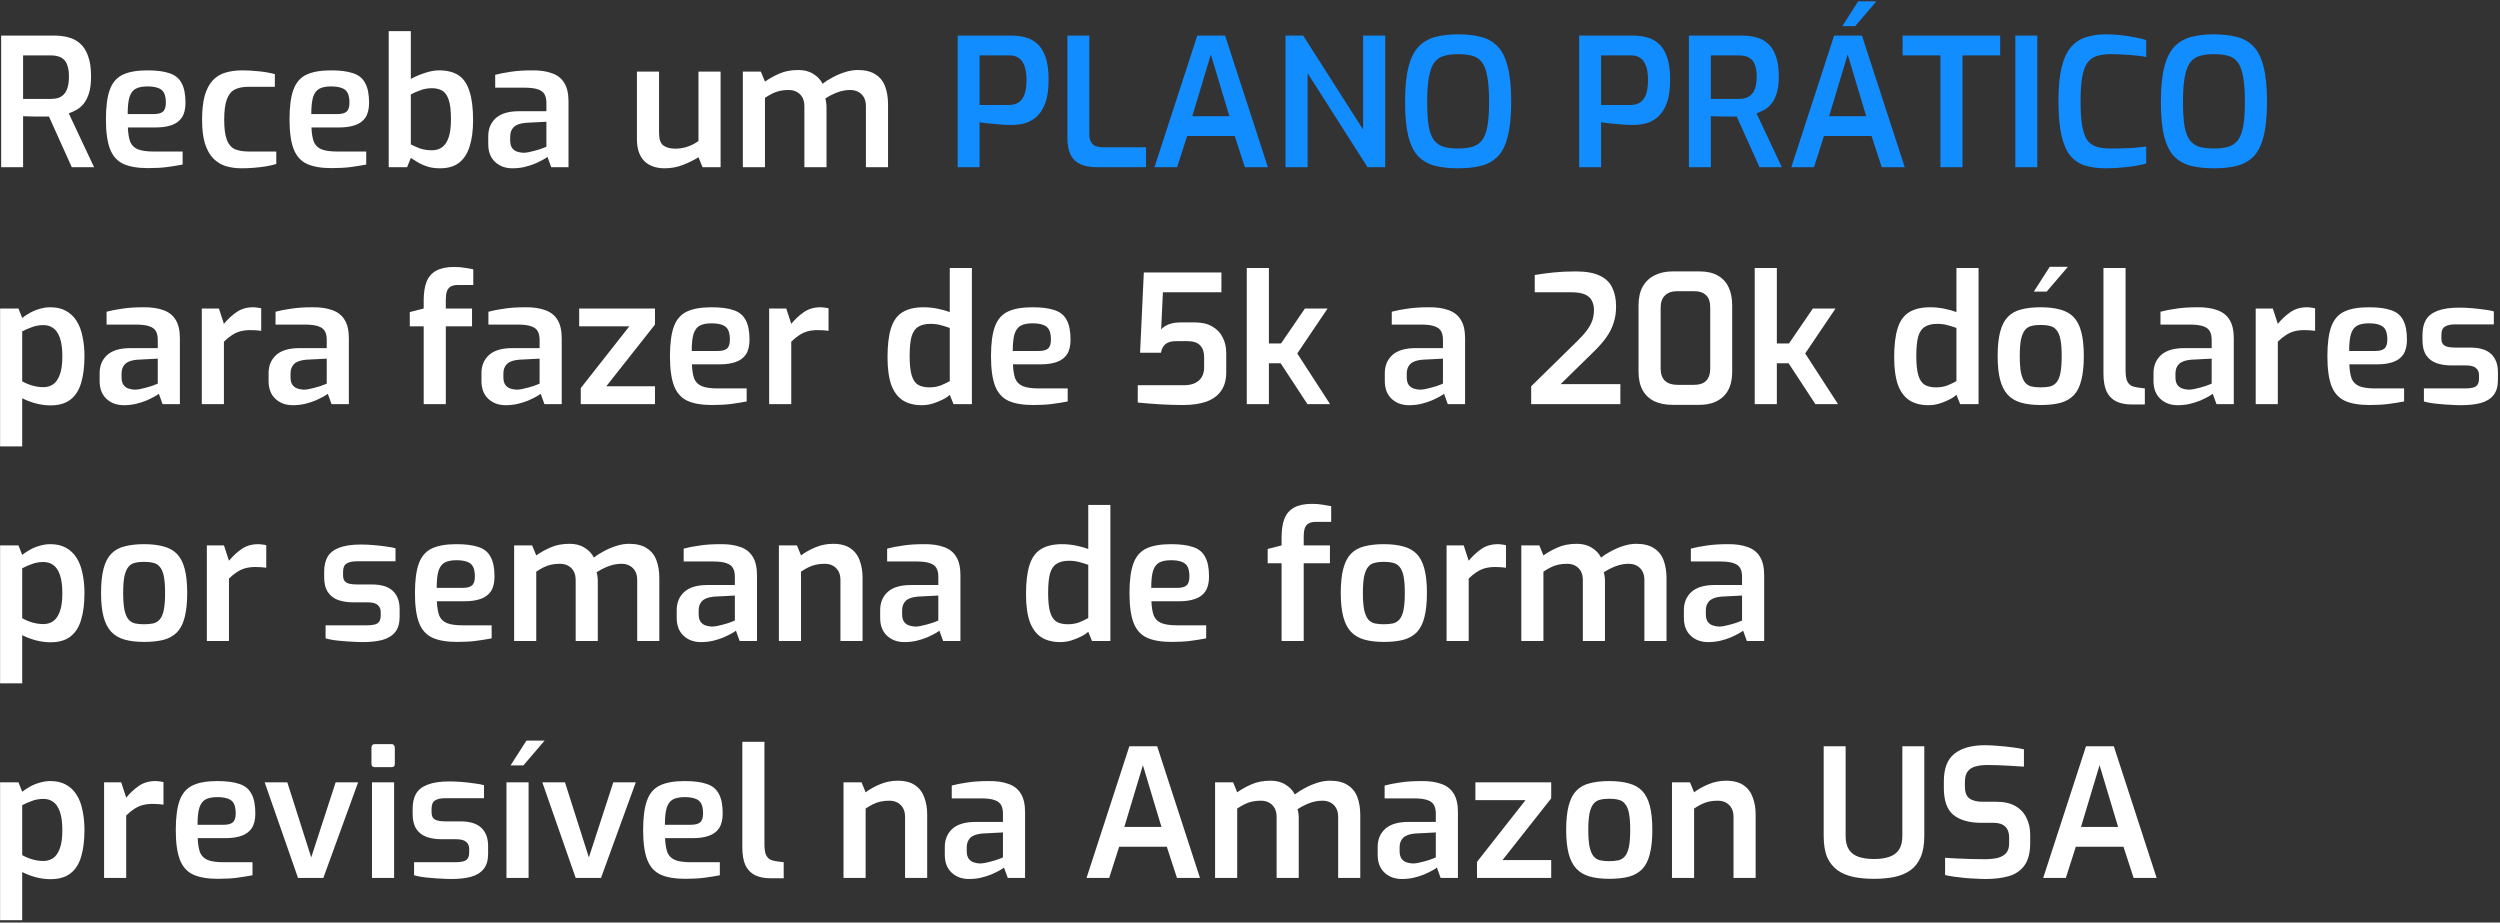 <svg xmlns="http://www.w3.org/2000/svg" width="897" height="331" viewBox="0 0 897 331" fill="none"><rect x="0" y="0" width="897" height="331" fill="#333333" stroke="none"/><path d="M0.416 60V12.768H19.616C21.365 12.768 23.008 12.981 24.544 13.408C26.123 13.792 27.509 14.517 28.704 15.584C29.941 16.651 30.901 18.144 31.584 20.064C32.309 21.941 32.672 24.395 32.672 27.424C32.672 29.771 32.437 31.733 31.968 33.312C31.499 34.848 30.88 36.107 30.112 37.088C29.344 38.069 28.469 38.837 27.488 39.392C26.549 39.904 25.611 40.331 24.672 40.672L33.76 60H25.76L17.568 41.824C16.971 41.824 16.267 41.824 15.456 41.824C14.688 41.824 13.877 41.824 13.024 41.824C12.171 41.781 11.339 41.76 10.528 41.76C9.717 41.717 8.971 41.696 8.288 41.696V60H0.416ZM8.288 35.488H18.272C19.211 35.488 20.064 35.381 20.832 35.168C21.6 34.912 22.283 34.485 22.88 33.888C23.477 33.291 23.925 32.48 24.224 31.456C24.565 30.432 24.736 29.109 24.736 27.488C24.736 25.909 24.565 24.629 24.224 23.648C23.925 22.624 23.477 21.856 22.88 21.344C22.283 20.789 21.579 20.405 20.768 20.192C20 19.979 19.168 19.872 18.272 19.872H8.288V35.488ZM53.111 60.32C49.398 60.32 46.433 59.808 44.215 58.784C42.038 57.76 40.46 55.989 39.478 53.472C38.497 50.912 38.007 47.371 38.007 42.848C38.007 38.24 38.476 34.677 39.414 32.16C40.353 29.6 41.91 27.808 44.087 26.784C46.263 25.76 49.206 25.248 52.919 25.248C56.204 25.248 58.828 25.589 60.791 26.272C62.796 26.912 64.246 28.085 65.142 29.792C66.081 31.456 66.55 33.824 66.55 36.896C66.55 39.072 66.124 40.821 65.27 42.144C64.417 43.424 63.18 44.341 61.559 44.896C59.98 45.451 58.102 45.728 55.926 45.728H45.879C45.964 47.861 46.241 49.568 46.711 50.848C47.222 52.085 48.118 52.981 49.398 53.536C50.721 54.091 52.641 54.368 55.158 54.368H65.526V59.04C63.777 59.381 61.921 59.68 59.959 59.936C58.038 60.192 55.756 60.32 53.111 60.32ZM45.815 40.928H55.158C56.652 40.928 57.74 40.651 58.422 40.096C59.148 39.499 59.511 38.432 59.511 36.896C59.511 35.403 59.297 34.229 58.87 33.376C58.444 32.523 57.74 31.925 56.758 31.584C55.777 31.2 54.497 31.008 52.919 31.008C51.127 31.008 49.718 31.285 48.694 31.84C47.67 32.395 46.924 33.397 46.455 34.848C46.028 36.256 45.815 38.283 45.815 40.928ZM86.715 60.384C84.666 60.384 82.768 60.128 81.019 59.616C79.312 59.061 77.819 58.144 76.538 56.864C75.258 55.541 74.256 53.749 73.531 51.488C72.848 49.227 72.507 46.389 72.507 42.976C72.507 39.477 72.826 36.576 73.466 34.272C74.149 31.968 75.109 30.155 76.347 28.832C77.584 27.509 79.077 26.592 80.826 26.08C82.618 25.525 84.645 25.248 86.906 25.248C88.826 25.248 90.768 25.355 92.731 25.568C94.693 25.739 96.656 26.08 98.618 26.592V31.136H89.275C87.227 31.136 85.562 31.456 84.282 32.096C83.002 32.736 82.043 33.909 81.403 35.616C80.763 37.323 80.442 39.776 80.442 42.976C80.442 46.133 80.763 48.544 81.403 50.208C82.043 51.829 83.002 52.939 84.282 53.536C85.605 54.091 87.29 54.368 89.338 54.368H99.13V58.848C98.106 59.147 96.912 59.424 95.546 59.68C94.181 59.893 92.731 60.064 91.195 60.192C89.701 60.32 88.208 60.384 86.715 60.384ZM118.986 60.32C115.274 60.32 112.308 59.808 110.09 58.784C107.914 57.76 106.335 55.989 105.354 53.472C104.372 50.912 103.882 47.371 103.882 42.848C103.882 38.24 104.351 34.677 105.29 32.16C106.228 29.6 107.786 27.808 109.962 26.784C112.138 25.76 115.082 25.248 118.794 25.248C122.079 25.248 124.703 25.589 126.666 26.272C128.671 26.912 130.122 28.085 131.018 29.792C131.956 31.456 132.426 33.824 132.426 36.896C132.426 39.072 131.999 40.821 131.146 42.144C130.292 43.424 129.055 44.341 127.434 44.896C125.855 45.451 123.978 45.728 121.802 45.728H111.754C111.839 47.861 112.116 49.568 112.586 50.848C113.098 52.085 113.994 52.981 115.274 53.536C116.596 54.091 118.516 54.368 121.034 54.368H131.402V59.04C129.652 59.381 127.796 59.68 125.834 59.936C123.914 60.192 121.631 60.32 118.986 60.32ZM111.69 40.928H121.034C122.527 40.928 123.615 40.651 124.298 40.096C125.023 39.499 125.386 38.432 125.386 36.896C125.386 35.403 125.172 34.229 124.746 33.376C124.319 32.523 123.615 31.925 122.634 31.584C121.652 31.2 120.372 31.008 118.794 31.008C117.002 31.008 115.594 31.285 114.57 31.84C113.546 32.395 112.799 33.397 112.33 34.848C111.903 36.256 111.69 38.283 111.69 40.928ZM157.902 60.384C156.366 60.384 154.958 60.213 153.678 59.872C152.44 59.488 151.31 59.019 150.286 58.464C149.262 57.867 148.302 57.269 147.406 56.672L146.062 60H139.47V11.168H147.406V28.32C148.856 27.509 150.499 26.805 152.333 26.208C154.211 25.568 155.939 25.248 157.518 25.248C160.419 25.248 162.766 25.845 164.558 27.04C166.35 28.235 167.651 30.155 168.462 32.8C169.315 35.403 169.742 38.859 169.742 43.168C169.742 46.923 169.315 50.08 168.462 52.64C167.651 55.2 166.371 57.141 164.622 58.464C162.915 59.744 160.675 60.384 157.902 60.384ZM155.022 53.92C156.43 53.92 157.624 53.557 158.606 52.832C159.63 52.107 160.419 50.933 160.974 49.312C161.528 47.691 161.806 45.515 161.806 42.784C161.806 39.541 161.507 37.131 160.91 35.552C160.312 33.973 159.502 32.928 158.478 32.416C157.454 31.904 156.302 31.648 155.022 31.648C153.528 31.648 152.163 31.883 150.926 32.352C149.688 32.779 148.515 33.291 147.406 33.888V51.808C148.387 52.32 149.496 52.811 150.734 53.28C152.014 53.707 153.443 53.92 155.022 53.92ZM183.886 60.384C181.326 60.384 179.235 59.616 177.614 58.08C175.993 56.544 175.182 54.432 175.182 51.744V48.864C175.182 46.219 176.078 44.064 177.87 42.4C179.705 40.736 182.499 39.904 186.254 39.904H196.046V36.896C196.046 35.701 195.833 34.699 195.406 33.888C194.979 33.077 194.211 32.48 193.102 32.096C191.993 31.669 190.307 31.456 188.046 31.456H177.678V26.848C179.257 26.421 181.113 26.059 183.246 25.76C185.379 25.419 187.918 25.248 190.862 25.248C193.678 25.205 196.067 25.547 198.03 26.272C199.993 26.955 201.465 28.107 202.446 29.728C203.47 31.349 203.982 33.568 203.982 36.384V60H197.774L196.43 56.288C196.131 56.544 195.598 56.885 194.83 57.312C194.062 57.739 193.102 58.208 191.95 58.72C190.798 59.189 189.518 59.595 188.11 59.936C186.745 60.235 185.337 60.384 183.886 60.384ZM187.726 54.816C188.281 54.816 188.899 54.752 189.582 54.624C190.307 54.453 191.033 54.283 191.758 54.112C192.483 53.899 193.145 53.707 193.742 53.536C194.382 53.323 194.894 53.131 195.278 52.96C195.705 52.789 195.961 52.683 196.046 52.64V43.68L188.622 44.064C186.659 44.235 185.23 44.747 184.334 45.6C183.481 46.453 183.054 47.584 183.054 48.992V50.4C183.054 51.467 183.267 52.341 183.694 53.024C184.163 53.664 184.739 54.112 185.422 54.368C186.147 54.624 186.915 54.773 187.726 54.816ZM238.515 60.384C235.357 60.384 232.904 59.509 231.155 57.76C229.405 55.968 228.531 53.365 228.531 49.952V25.696H236.467V47.648C236.467 49.909 236.979 51.424 238.003 52.192C239.069 52.96 240.499 53.344 242.291 53.344C243.784 53.344 245.235 53.109 246.643 52.64C248.051 52.171 249.373 51.488 250.611 50.592V25.696H258.547V60H252.083L250.611 56.416C248.989 57.44 247.133 58.357 245.043 59.168C242.995 59.979 240.819 60.384 238.515 60.384ZM266.532 60V25.696H272.996L274.468 29.28C276.047 28.171 277.775 27.211 279.652 26.4C281.572 25.547 283.833 25.12 286.436 25.12C288.569 25.12 290.361 25.589 291.812 26.528C293.305 27.424 294.415 28.597 295.14 30.048C296.121 29.28 297.295 28.533 298.66 27.808C300.068 27.04 301.561 26.4 303.14 25.888C304.719 25.376 306.276 25.12 307.812 25.12C310.457 25.12 312.569 25.653 314.148 26.72C315.769 27.744 316.921 29.195 317.604 31.072C318.287 32.907 318.628 35.04 318.628 37.472V60H310.692V38.112C310.692 36.875 310.457 35.829 309.988 34.976C309.519 34.123 308.857 33.461 308.004 32.992C307.193 32.523 306.191 32.288 304.996 32.288C303.46 32.288 301.903 32.587 300.324 33.184C298.788 33.781 297.38 34.507 296.1 35.36C296.271 35.787 296.377 36.256 296.42 36.768C296.505 37.28 296.548 37.792 296.548 38.304V60H288.612V38.112C288.612 36.875 288.377 35.829 287.908 34.976C287.439 34.123 286.777 33.461 285.924 32.992C285.113 32.523 284.111 32.288 282.916 32.288C281.807 32.288 280.761 32.395 279.78 32.608C278.841 32.821 277.945 33.141 277.092 33.568C276.239 33.995 275.364 34.507 274.468 35.104V60H266.532ZM0.032 160.168V110.696H6.624L7.968 114.088C8.779 113.448 9.717 112.829 10.784 112.232C11.851 111.635 13.003 111.165 14.24 110.824C15.477 110.44 16.757 110.248 18.08 110.248C20.256 110.248 22.112 110.675 23.648 111.528C25.227 112.381 26.507 113.597 27.488 115.176C28.469 116.712 29.173 118.568 29.6 120.744C30.069 122.877 30.304 125.245 30.304 127.848C30.304 131.603 29.899 134.803 29.088 137.448C28.32 140.051 27.04 142.035 25.248 143.4C23.499 144.765 21.109 145.448 18.08 145.448C16.373 145.448 14.624 145.213 12.832 144.744C11.083 144.275 9.461 143.656 7.968 142.888V160.168H0.032ZM15.584 138.92C16.821 138.92 17.952 138.6 18.976 137.96C20 137.277 20.811 136.147 21.408 134.568C22.048 132.989 22.368 130.749 22.368 127.848C22.368 125.075 22.069 122.856 21.472 121.192C20.875 119.528 20.064 118.355 19.04 117.672C18.059 116.989 16.928 116.648 15.648 116.648C14.069 116.648 12.64 116.904 11.36 117.416C10.08 117.885 8.949 118.376 7.968 118.888V136.808C9.077 137.448 10.293 137.96 11.616 138.344C12.939 138.728 14.261 138.92 15.584 138.92ZM44.449 145.384C41.889 145.384 39.798 144.616 38.176 143.08C36.555 141.544 35.745 139.432 35.745 136.744V133.864C35.745 131.219 36.641 129.064 38.432 127.4C40.267 125.736 43.062 124.904 46.816 124.904H56.608V121.896C56.608 120.701 56.395 119.699 55.968 118.888C55.542 118.077 54.774 117.48 53.664 117.096C52.555 116.669 50.87 116.456 48.608 116.456H38.24V111.848C39.819 111.421 41.675 111.059 43.809 110.76C45.942 110.419 48.48 110.248 51.425 110.248C54.24 110.205 56.63 110.547 58.593 111.272C60.555 111.955 62.027 113.107 63.008 114.728C64.032 116.349 64.544 118.568 64.544 121.384V145H58.337L56.992 141.288C56.694 141.544 56.16 141.885 55.392 142.312C54.624 142.739 53.664 143.208 52.513 143.72C51.361 144.189 50.081 144.595 48.672 144.936C47.307 145.235 45.899 145.384 44.449 145.384ZM48.288 139.816C48.843 139.816 49.462 139.752 50.145 139.624C50.87 139.453 51.595 139.283 52.321 139.112C53.046 138.899 53.707 138.707 54.304 138.536C54.944 138.323 55.456 138.131 55.84 137.96C56.267 137.789 56.523 137.683 56.608 137.64V128.68L49.184 129.064C47.222 129.235 45.792 129.747 44.897 130.6C44.043 131.453 43.617 132.584 43.617 133.992V135.4C43.617 136.467 43.83 137.341 44.257 138.024C44.726 138.664 45.302 139.112 45.984 139.368C46.71 139.624 47.478 139.773 48.288 139.816ZM72.407 145V110.696H78.551L80.343 116.2C81.708 114.536 83.223 113.128 84.887 111.976C86.551 110.824 88.535 110.248 90.839 110.248C91.308 110.248 91.799 110.291 92.311 110.376C92.823 110.419 93.292 110.504 93.719 110.632V118.696C93.122 118.611 92.482 118.547 91.799 118.504C91.116 118.461 90.455 118.44 89.815 118.44C88.492 118.44 87.276 118.589 86.167 118.888C85.1 119.187 84.098 119.656 83.159 120.296C82.22 120.893 81.282 121.661 80.343 122.6V145H72.407ZM105.074 145.384C102.514 145.384 100.423 144.616 98.802 143.08C97.18 141.544 96.37 139.432 96.37 136.744V133.864C96.37 131.219 97.266 129.064 99.058 127.4C100.892 125.736 103.687 124.904 107.442 124.904H117.234V121.896C117.234 120.701 117.02 119.699 116.594 118.888C116.167 118.077 115.399 117.48 114.29 117.096C113.18 116.669 111.495 116.456 109.234 116.456H98.865V111.848C100.444 111.421 102.3 111.059 104.434 110.76C106.567 110.419 109.106 110.248 112.05 110.248C114.866 110.205 117.255 110.547 119.218 111.272C121.18 111.955 122.652 113.107 123.634 114.728C124.658 116.349 125.17 118.568 125.17 121.384V145H118.962L117.618 141.288C117.319 141.544 116.786 141.885 116.018 142.312C115.25 142.739 114.29 143.208 113.138 143.72C111.986 144.189 110.706 144.595 109.298 144.936C107.932 145.235 106.524 145.384 105.074 145.384ZM108.914 139.816C109.468 139.816 110.087 139.752 110.77 139.624C111.495 139.453 112.22 139.283 112.946 139.112C113.671 138.899 114.332 138.707 114.93 138.536C115.57 138.323 116.082 138.131 116.466 137.96C116.892 137.789 117.148 137.683 117.234 137.64V128.68L109.81 129.064C107.847 129.235 106.418 129.747 105.522 130.6C104.668 131.453 104.242 132.584 104.242 133.992V135.4C104.242 136.467 104.455 137.341 104.882 138.024C105.351 138.664 105.927 139.112 106.61 139.368C107.335 139.624 108.103 139.773 108.914 139.816ZM152.022 145V117.096H147.03V111.976L152.022 110.696V107.816C152.022 105.085 152.363 102.845 153.046 101.096C153.771 99.304 154.923 97.981 156.502 97.128C158.123 96.232 160.257 95.784 162.902 95.784C164.395 95.784 165.718 95.891 166.87 96.104C168.022 96.275 169.003 96.445 169.814 96.616V102.248H164.374C163.222 102.248 162.326 102.44 161.686 102.824C161.046 103.208 160.598 103.784 160.342 104.552C160.086 105.277 159.958 106.237 159.958 107.432V110.696H169.366V117.096H159.958V145H152.022ZM181.449 145.384C178.889 145.384 176.798 144.616 175.177 143.08C173.555 141.544 172.745 139.432 172.745 136.744V133.864C172.745 131.219 173.641 129.064 175.433 127.4C177.267 125.736 180.062 124.904 183.817 124.904H193.609V121.896C193.609 120.701 193.395 119.699 192.969 118.888C192.542 118.077 191.774 117.48 190.665 117.096C189.555 116.669 187.87 116.456 185.609 116.456H175.241V111.848C176.819 111.421 178.675 111.059 180.809 110.76C182.942 110.419 185.481 110.248 188.425 110.248C191.241 110.205 193.63 110.547 195.593 111.272C197.555 111.955 199.027 113.107 200.009 114.728C201.033 116.349 201.545 118.568 201.545 121.384V145H195.337L193.993 141.288C193.694 141.544 193.161 141.885 192.393 142.312C191.625 142.739 190.665 143.208 189.513 143.72C188.361 144.189 187.081 144.595 185.673 144.936C184.307 145.235 182.899 145.384 181.449 145.384ZM185.289 139.816C185.843 139.816 186.462 139.752 187.145 139.624C187.87 139.453 188.595 139.283 189.321 139.112C190.046 138.899 190.707 138.707 191.305 138.536C191.945 138.323 192.457 138.131 192.841 137.96C193.267 137.789 193.523 137.683 193.609 137.64V128.68L186.185 129.064C184.222 129.235 182.793 129.747 181.897 130.6C181.043 131.453 180.617 132.584 180.617 133.992V135.4C180.617 136.467 180.83 137.341 181.257 138.024C181.726 138.664 182.302 139.112 182.985 139.368C183.71 139.624 184.478 139.773 185.289 139.816ZM208.383 145V139.24L225.791 117.096H207.807V110.696H235.007V116.456L217.535 138.6H235.007V145H208.383ZM255.486 145.32C251.774 145.32 248.808 144.808 246.59 143.784C244.414 142.76 242.835 140.989 241.854 138.472C240.872 135.912 240.382 132.371 240.382 127.848C240.382 123.24 240.851 119.677 241.79 117.16C242.728 114.6 244.286 112.808 246.462 111.784C248.638 110.76 251.582 110.248 255.294 110.248C258.579 110.248 261.203 110.589 263.166 111.272C265.171 111.912 266.622 113.085 267.518 114.792C268.456 116.456 268.926 118.824 268.926 121.896C268.926 124.072 268.499 125.821 267.646 127.144C266.792 128.424 265.555 129.341 263.934 129.896C262.355 130.451 260.478 130.728 258.302 130.728H248.254C248.339 132.861 248.616 134.568 249.086 135.848C249.598 137.085 250.494 137.981 251.774 138.536C253.096 139.091 255.016 139.368 257.534 139.368H267.902V144.04C266.152 144.381 264.296 144.68 262.334 144.936C260.414 145.192 258.131 145.32 255.486 145.32ZM248.19 125.928H257.534C259.027 125.928 260.115 125.651 260.798 125.096C261.523 124.499 261.886 123.432 261.886 121.896C261.886 120.403 261.672 119.229 261.246 118.376C260.819 117.523 260.115 116.925 259.134 116.584C258.152 116.2 256.872 116.008 255.294 116.008C253.502 116.008 252.094 116.285 251.07 116.84C250.046 117.395 249.299 118.397 248.83 119.848C248.403 121.256 248.19 123.283 248.19 125.928ZM275.97 145V110.696H282.114L283.906 116.2C285.271 114.536 286.786 113.128 288.45 111.976C290.114 110.824 292.098 110.248 294.402 110.248C294.871 110.248 295.362 110.291 295.874 110.376C296.386 110.419 296.855 110.504 297.282 110.632V118.696C296.684 118.611 296.044 118.547 295.362 118.504C294.679 118.461 294.018 118.44 293.378 118.44C292.055 118.44 290.839 118.589 289.73 118.888C288.663 119.187 287.66 119.656 286.722 120.296C285.783 120.893 284.844 121.661 283.906 122.6V145H275.97ZM330.732 145.384C328.044 145.384 325.783 144.808 323.948 143.656C322.113 142.461 320.727 140.605 319.788 138.088C318.892 135.528 318.444 132.221 318.444 128.168C318.444 123.901 318.849 120.467 319.66 117.864C320.471 115.219 321.815 113.299 323.692 112.104C325.612 110.867 328.172 110.248 331.372 110.248C333.079 110.248 334.764 110.419 336.428 110.76C338.092 111.101 339.543 111.507 340.78 111.976V96.168H348.716V145H342.124L340.78 141.672C340.097 142.312 339.18 142.909 338.028 143.464C336.919 144.019 335.724 144.488 334.444 144.872C333.207 145.213 331.969 145.384 330.732 145.384ZM333.42 138.984C334.956 138.984 336.343 138.749 337.58 138.28C338.817 137.768 339.884 137.256 340.78 136.744V117.672C339.713 117.288 338.625 116.947 337.516 116.648C336.407 116.349 335.191 116.2 333.868 116.2C332.076 116.2 330.625 116.541 329.516 117.224C328.407 117.864 327.596 119.016 327.084 120.68C326.615 122.344 326.38 124.712 326.38 127.784C326.38 130.643 326.615 132.904 327.084 134.568C327.553 136.189 328.3 137.341 329.324 138.024C330.391 138.664 331.756 138.984 333.42 138.984ZM370.673 145.32C366.961 145.32 363.996 144.808 361.777 143.784C359.601 142.76 358.022 140.989 357.041 138.472C356.06 135.912 355.569 132.371 355.569 127.848C355.569 123.24 356.038 119.677 356.977 117.16C357.916 114.6 359.473 112.808 361.649 111.784C363.825 110.76 366.769 110.248 370.481 110.248C373.766 110.248 376.39 110.589 378.353 111.272C380.358 111.912 381.809 113.085 382.705 114.792C383.644 116.456 384.113 118.824 384.113 121.896C384.113 124.072 383.686 125.821 382.833 127.144C381.98 128.424 380.742 129.341 379.121 129.896C377.542 130.451 375.665 130.728 373.489 130.728H363.441C363.526 132.861 363.804 134.568 364.273 135.848C364.785 137.085 365.681 137.981 366.961 138.536C368.284 139.091 370.204 139.368 372.721 139.368H383.089V144.04C381.34 144.381 379.484 144.68 377.521 144.936C375.601 145.192 373.318 145.32 370.673 145.32ZM363.377 125.928H372.721C374.214 125.928 375.302 125.651 375.985 125.096C376.71 124.499 377.073 123.432 377.073 121.896C377.073 120.403 376.86 119.229 376.433 118.376C376.006 117.523 375.302 116.925 374.321 116.584C373.34 116.2 372.06 116.008 370.481 116.008C368.689 116.008 367.281 116.285 366.257 116.84C365.233 117.395 364.486 118.397 364.017 119.848C363.59 121.256 363.377 123.283 363.377 125.928ZM424.483 145.32C421.795 145.32 419.022 145.235 416.163 145.064C413.304 144.893 410.659 144.68 408.227 144.424V138.216H424.803C426.467 138.216 427.832 137.939 428.899 137.384C429.966 136.829 430.755 136.083 431.267 135.144C431.779 134.163 432.035 133.117 432.035 132.008V128.04C432.035 126.291 431.566 124.925 430.627 123.944C429.688 122.92 428.174 122.408 426.083 122.408H421.923C420.344 122.408 419.107 122.749 418.211 123.432C417.358 124.115 416.803 125.16 416.547 126.568H409.059L410.403 97.768H438.243V104.872H417.251L416.611 118.248C417.208 117.48 418.104 116.861 419.299 116.392C420.494 115.923 421.902 115.688 423.523 115.688H428.835C431.31 115.688 433.358 116.179 434.979 117.16C436.643 118.099 437.88 119.4 438.691 121.064C439.544 122.685 439.971 124.541 439.971 126.632V133.608C439.971 136.296 439.352 138.515 438.115 140.264C436.92 141.971 435.171 143.251 432.867 144.104C430.563 144.915 427.768 145.32 424.483 145.32ZM447.345 145V96.168H455.281V123.24H459.633L468.209 110.696H476.337L465.457 126.824L477.233 145H469.105L459.505 130.344H455.281V145H447.345ZM505.574 145.384C503.014 145.384 500.923 144.616 499.302 143.08C497.68 141.544 496.87 139.432 496.87 136.744V133.864C496.87 131.219 497.766 129.064 499.558 127.4C501.392 125.736 504.187 124.904 507.942 124.904H517.734V121.896C517.734 120.701 517.52 119.699 517.094 118.888C516.667 118.077 515.899 117.48 514.79 117.096C513.68 116.669 511.995 116.456 509.734 116.456H499.366V111.848C500.944 111.421 502.8 111.059 504.934 110.76C507.067 110.419 509.606 110.248 512.55 110.248C515.366 110.205 517.755 110.547 519.718 111.272C521.68 111.955 523.152 113.107 524.134 114.728C525.158 116.349 525.67 118.568 525.67 121.384V145H519.462L518.118 141.288C517.819 141.544 517.286 141.885 516.518 142.312C515.75 142.739 514.79 143.208 513.638 143.72C512.486 144.189 511.206 144.595 509.798 144.936C508.432 145.235 507.024 145.384 505.574 145.384ZM509.414 139.816C509.968 139.816 510.587 139.752 511.27 139.624C511.995 139.453 512.72 139.283 513.446 139.112C514.171 138.899 514.832 138.707 515.43 138.536C516.07 138.323 516.582 138.131 516.966 137.96C517.392 137.789 517.648 137.683 517.734 137.64V128.68L510.31 129.064C508.347 129.235 506.918 129.747 506.022 130.6C505.168 131.453 504.742 132.584 504.742 133.992V135.4C504.742 136.467 504.955 137.341 505.382 138.024C505.851 138.664 506.427 139.112 507.11 139.368C507.835 139.624 508.603 139.773 509.414 139.816ZM549.386 145V138.6L565.77 122.536C567.221 121.128 568.394 119.827 569.29 118.632C570.186 117.437 570.847 116.264 571.274 115.112C571.701 113.917 571.914 112.616 571.914 111.208C571.914 109.928 571.658 108.819 571.146 107.88C570.677 106.899 569.845 106.152 568.65 105.64C567.498 105.128 565.877 104.872 563.786 104.872H550.666V98.664C552.671 98.323 554.89 98.024 557.322 97.768C559.797 97.512 562.485 97.384 565.386 97.384C569.055 97.384 571.935 97.896 574.026 98.92C576.117 99.901 577.61 101.352 578.506 103.272C579.402 105.149 579.85 107.389 579.85 109.992C579.85 112.125 579.551 114.088 578.954 115.88C578.399 117.672 577.525 119.4 576.33 121.064C575.178 122.685 573.706 124.371 571.914 126.12L559.946 137.832H581.386V145H549.386ZM600.066 145.256C597.591 145.256 595.436 144.829 593.602 143.976C591.767 143.08 590.359 141.757 589.378 140.008C588.396 138.216 587.906 135.997 587.906 133.352V109.608C587.906 106.92 588.396 104.68 589.378 102.888C590.402 101.053 591.831 99.688 593.666 98.792C595.5 97.853 597.655 97.384 600.13 97.384H609.794C612.439 97.384 614.615 97.875 616.322 98.856C618.071 99.837 619.372 101.245 620.226 103.08C621.079 104.872 621.506 107.048 621.506 109.608V133.352C621.506 137.277 620.46 140.243 618.37 142.248C616.279 144.253 613.399 145.256 609.73 145.256H600.066ZM601.922 138.088H607.682C609.73 138.088 611.223 137.597 612.162 136.616C613.143 135.592 613.634 134.12 613.634 132.2V110.376C613.634 108.285 613.122 106.792 612.098 105.896C611.116 104.957 609.751 104.488 608.002 104.488H601.666C599.831 104.488 598.402 105 597.378 106.024C596.354 107.005 595.842 108.456 595.842 110.376V132.2C595.842 134.205 596.375 135.699 597.442 136.68C598.508 137.619 600.002 138.088 601.922 138.088ZM629.595 145V96.168H637.531V123.24H641.883L650.459 110.696H658.587L647.707 126.824L659.483 145H651.355L641.755 130.344H637.531V145H629.595ZM691.92 145.384C689.232 145.384 686.97 144.808 685.135 143.656C683.301 142.461 681.914 140.605 680.976 138.088C680.08 135.528 679.632 132.221 679.632 128.168C679.632 123.901 680.037 120.467 680.848 117.864C681.658 115.219 683.002 113.299 684.88 112.104C686.8 110.867 689.36 110.248 692.56 110.248C694.266 110.248 695.952 110.419 697.616 110.76C699.28 111.101 700.73 111.507 701.968 111.976V96.168H709.904V145H703.312L701.968 141.672C701.285 142.312 700.368 142.909 699.216 143.464C698.106 144.019 696.912 144.488 695.632 144.872C694.394 145.213 693.157 145.384 691.92 145.384ZM694.608 138.984C696.144 138.984 697.53 138.749 698.768 138.28C700.005 137.768 701.072 137.256 701.968 136.744V117.672C700.901 117.288 699.813 116.947 698.704 116.648C697.594 116.349 696.378 116.2 695.056 116.2C693.264 116.2 691.813 116.541 690.704 117.224C689.594 117.864 688.784 119.016 688.272 120.68C687.802 122.344 687.568 124.712 687.568 127.784C687.568 130.643 687.802 132.904 688.272 134.568C688.741 136.189 689.488 137.341 690.512 138.024C691.578 138.664 692.944 138.984 694.608 138.984ZM732.181 145.32C729.493 145.32 727.167 145.043 725.205 144.488C723.242 143.933 721.642 142.995 720.405 141.672C719.167 140.349 718.25 138.557 717.653 136.296C717.055 134.035 716.757 131.197 716.757 127.784C716.757 124.243 717.055 121.341 717.653 119.08C718.25 116.776 719.167 114.984 720.405 113.704C721.685 112.381 723.306 111.485 725.269 111.016C727.231 110.504 729.535 110.248 732.181 110.248C734.911 110.248 737.258 110.525 739.221 111.08C741.183 111.592 742.783 112.488 744.021 113.768C745.258 115.048 746.175 116.84 746.773 119.144C747.37 121.405 747.669 124.285 747.669 127.784C747.669 131.24 747.37 134.12 746.773 136.424C746.218 138.685 745.322 140.477 744.085 141.8C742.847 143.08 741.247 143.997 739.285 144.552C737.322 145.064 734.954 145.32 732.181 145.32ZM732.181 138.984C733.503 138.984 734.634 138.877 735.573 138.664C736.511 138.408 737.279 137.917 737.877 137.192C738.517 136.424 738.986 135.293 739.285 133.8C739.583 132.264 739.733 130.237 739.733 127.72C739.733 125.245 739.583 123.261 739.285 121.768C738.986 120.275 738.517 119.165 737.877 118.44C737.279 117.672 736.511 117.181 735.573 116.968C734.634 116.712 733.503 116.584 732.181 116.584C730.9 116.584 729.791 116.712 728.853 116.968C727.914 117.181 727.146 117.672 726.549 118.44C725.951 119.165 725.482 120.275 725.141 121.768C724.842 123.261 724.693 125.245 724.693 127.72C724.693 130.237 724.842 132.264 725.141 133.8C725.482 135.293 725.951 136.424 726.549 137.192C727.146 137.917 727.914 138.408 728.853 138.664C729.791 138.877 730.9 138.984 732.181 138.984ZM729.749 104.616L735.445 95.72H741.973L734.357 104.616H729.749ZM764.896 145.128C762.634 145.128 760.736 144.744 759.2 143.976C757.706 143.208 756.576 142.013 755.808 140.392C755.082 138.771 754.72 136.616 754.72 133.928V96.168H762.656V132.84C762.656 134.376 762.805 135.571 763.104 136.424C763.445 137.277 763.914 137.896 764.512 138.28C765.109 138.621 765.834 138.856 766.688 138.984L769.568 139.368V145.128H764.896ZM781.386 145.384C778.826 145.384 776.735 144.616 775.114 143.08C773.493 141.544 772.682 139.432 772.682 136.744V133.864C772.682 131.219 773.578 129.064 775.37 127.4C777.205 125.736 779.999 124.904 783.754 124.904H793.546V121.896C793.546 120.701 793.333 119.699 792.906 118.888C792.479 118.077 791.711 117.48 790.602 117.096C789.493 116.669 787.807 116.456 785.546 116.456H775.178V111.848C776.757 111.421 778.613 111.059 780.746 110.76C782.879 110.419 785.418 110.248 788.362 110.248C791.178 110.205 793.567 110.547 795.53 111.272C797.493 111.955 798.965 113.107 799.946 114.728C800.97 116.349 801.482 118.568 801.482 121.384V145H795.274L793.93 141.288C793.631 141.544 793.098 141.885 792.33 142.312C791.562 142.739 790.602 143.208 789.45 143.72C788.298 144.189 787.018 144.595 785.61 144.936C784.245 145.235 782.837 145.384 781.386 145.384ZM785.226 139.816C785.781 139.816 786.399 139.752 787.082 139.624C787.807 139.453 788.533 139.283 789.258 139.112C789.983 138.899 790.645 138.707 791.242 138.536C791.882 138.323 792.394 138.131 792.778 137.96C793.205 137.789 793.461 137.683 793.546 137.64V128.68L786.122 129.064C784.159 129.235 782.73 129.747 781.834 130.6C780.981 131.453 780.554 132.584 780.554 133.992V135.4C780.554 136.467 780.767 137.341 781.194 138.024C781.663 138.664 782.239 139.112 782.922 139.368C783.647 139.624 784.415 139.773 785.226 139.816ZM809.345 145V110.696H815.489L817.281 116.2C818.646 114.536 820.161 113.128 821.825 111.976C823.489 110.824 825.473 110.248 827.777 110.248C828.246 110.248 828.737 110.291 829.249 110.376C829.761 110.419 830.23 110.504 830.657 110.632V118.696C830.059 118.611 829.419 118.547 828.737 118.504C828.054 118.461 827.393 118.44 826.753 118.44C825.43 118.44 824.214 118.589 823.105 118.888C822.038 119.187 821.035 119.656 820.097 120.296C819.158 120.893 818.219 121.661 817.281 122.6V145H809.345ZM850.173 145.32C846.461 145.32 843.496 144.808 841.277 143.784C839.101 142.76 837.522 140.989 836.541 138.472C835.56 135.912 835.069 132.371 835.069 127.848C835.069 123.24 835.538 119.677 836.477 117.16C837.416 114.6 838.973 112.808 841.149 111.784C843.325 110.76 846.269 110.248 849.981 110.248C853.266 110.248 855.89 110.589 857.853 111.272C859.858 111.912 861.309 113.085 862.205 114.792C863.144 116.456 863.613 118.824 863.613 121.896C863.613 124.072 863.186 125.821 862.333 127.144C861.48 128.424 860.242 129.341 858.621 129.896C857.042 130.451 855.165 130.728 852.989 130.728H842.941C843.026 132.861 843.304 134.568 843.773 135.848C844.285 137.085 845.181 137.981 846.461 138.536C847.784 139.091 849.704 139.368 852.221 139.368H862.589V144.04C860.84 144.381 858.984 144.68 857.021 144.936C855.101 145.192 852.818 145.32 850.173 145.32ZM842.877 125.928H852.221C853.714 125.928 854.802 125.651 855.485 125.096C856.21 124.499 856.573 123.432 856.573 121.896C856.573 120.403 856.36 119.229 855.933 118.376C855.506 117.523 854.802 116.925 853.821 116.584C852.84 116.2 851.56 116.008 849.981 116.008C848.189 116.008 846.781 116.285 845.757 116.84C844.733 117.395 843.986 118.397 843.517 119.848C843.09 121.256 842.877 123.283 842.877 125.928ZM882.945 145.384C881.964 145.384 880.833 145.341 879.553 145.256C878.316 145.213 877.057 145.128 875.777 145C874.54 144.915 873.388 144.787 872.321 144.616C871.254 144.445 870.38 144.253 869.697 144.04V139.368H884.481C885.548 139.368 886.444 139.283 887.169 139.112C887.937 138.941 888.513 138.6 888.897 138.088C889.281 137.576 889.473 136.808 889.473 135.784V134.568C889.473 133.501 889.11 132.669 888.385 132.072C887.702 131.432 886.486 131.112 884.737 131.112H879.553C877.548 131.112 875.756 130.835 874.177 130.28C872.641 129.725 871.425 128.787 870.529 127.464C869.633 126.141 869.185 124.349 869.185 122.088V120.168C869.185 117.992 869.59 116.2 870.401 114.792C871.254 113.341 872.641 112.253 874.561 111.528C876.524 110.76 879.126 110.376 882.369 110.376C883.734 110.376 885.206 110.44 886.785 110.568C888.364 110.696 889.878 110.867 891.329 111.08C892.78 111.251 893.932 111.464 894.785 111.72V116.392H880.833C879.254 116.392 878.038 116.669 877.185 117.224C876.374 117.736 875.969 118.717 875.969 120.168V121.384C875.969 122.323 876.161 123.027 876.545 123.496C876.929 123.965 877.505 124.285 878.273 124.456C879.041 124.627 879.958 124.712 881.025 124.712H886.337C889.708 124.712 892.204 125.48 893.825 127.016C895.446 128.552 896.257 130.728 896.257 133.544V136.36C896.257 138.664 895.724 140.477 894.657 141.8C893.59 143.123 892.054 144.061 890.049 144.616C888.086 145.128 885.718 145.384 882.945 145.384ZM0.032 245.168V195.696H6.624L7.968 199.088C8.779 198.448 9.717 197.829 10.784 197.232C11.851 196.635 13.003 196.165 14.24 195.824C15.477 195.44 16.757 195.248 18.08 195.248C20.256 195.248 22.112 195.675 23.648 196.528C25.227 197.381 26.507 198.597 27.488 200.176C28.469 201.712 29.173 203.568 29.6 205.744C30.069 207.877 30.304 210.245 30.304 212.848C30.304 216.603 29.899 219.803 29.088 222.448C28.32 225.051 27.04 227.035 25.248 228.4C23.499 229.765 21.109 230.448 18.08 230.448C16.373 230.448 14.624 230.213 12.832 229.744C11.083 229.275 9.461 228.656 7.968 227.888V245.168H0.032ZM15.584 223.92C16.821 223.92 17.952 223.6 18.976 222.96C20 222.277 20.811 221.147 21.408 219.568C22.048 217.989 22.368 215.749 22.368 212.848C22.368 210.075 22.069 207.856 21.472 206.192C20.875 204.528 20.064 203.355 19.04 202.672C18.059 201.989 16.928 201.648 15.648 201.648C14.069 201.648 12.64 201.904 11.36 202.416C10.08 202.885 8.949 203.376 7.968 203.888V221.808C9.077 222.448 10.293 222.96 11.616 223.344C12.939 223.728 14.261 223.92 15.584 223.92ZM51.681 230.32C48.992 230.32 46.667 230.043 44.705 229.488C42.742 228.933 41.142 227.995 39.904 226.672C38.667 225.349 37.75 223.557 37.153 221.296C36.555 219.035 36.257 216.197 36.257 212.784C36.257 209.243 36.555 206.341 37.153 204.08C37.75 201.776 38.667 199.984 39.904 198.704C41.184 197.381 42.806 196.485 44.769 196.016C46.731 195.504 49.035 195.248 51.681 195.248C54.411 195.248 56.758 195.525 58.721 196.08C60.683 196.592 62.283 197.488 63.52 198.768C64.758 200.048 65.675 201.84 66.272 204.144C66.87 206.405 67.168 209.285 67.168 212.784C67.168 216.24 66.87 219.12 66.272 221.424C65.718 223.685 64.822 225.477 63.584 226.8C62.347 228.08 60.747 228.997 58.785 229.552C56.822 230.064 54.454 230.32 51.681 230.32ZM51.681 223.984C53.003 223.984 54.134 223.877 55.072 223.664C56.011 223.408 56.779 222.917 57.377 222.192C58.017 221.424 58.486 220.293 58.785 218.8C59.083 217.264 59.233 215.237 59.233 212.72C59.233 210.245 59.083 208.261 58.785 206.768C58.486 205.275 58.017 204.165 57.377 203.44C56.779 202.672 56.011 202.181 55.072 201.968C54.134 201.712 53.003 201.584 51.681 201.584C50.401 201.584 49.291 201.712 48.352 201.968C47.414 202.181 46.646 202.672 46.048 203.44C45.451 204.165 44.982 205.275 44.641 206.768C44.342 208.261 44.193 210.245 44.193 212.72C44.193 215.237 44.342 217.264 44.641 218.8C44.982 220.293 45.451 221.424 46.048 222.192C46.646 222.917 47.414 223.408 48.352 223.664C49.291 223.877 50.401 223.984 51.681 223.984ZM74.219 230V195.696H80.364L82.156 201.2C83.521 199.536 85.035 198.128 86.7 196.976C88.364 195.824 90.347 195.248 92.651 195.248C93.121 195.248 93.612 195.291 94.124 195.376C94.635 195.419 95.105 195.504 95.531 195.632V203.696C94.934 203.611 94.294 203.547 93.612 203.504C92.929 203.461 92.267 203.44 91.627 203.44C90.305 203.44 89.089 203.589 87.98 203.888C86.913 204.187 85.91 204.656 84.972 205.296C84.033 205.893 83.094 206.661 82.156 207.6V230H74.219ZM130.07 230.384C129.089 230.384 127.958 230.341 126.678 230.256C125.441 230.213 124.182 230.128 122.902 230C121.665 229.915 120.513 229.787 119.446 229.616C118.379 229.445 117.505 229.253 116.822 229.04V224.368H131.606C132.673 224.368 133.569 224.283 134.294 224.112C135.062 223.941 135.638 223.6 136.022 223.088C136.406 222.576 136.598 221.808 136.598 220.784V219.568C136.598 218.501 136.235 217.669 135.51 217.072C134.827 216.432 133.611 216.112 131.862 216.112H126.678C124.673 216.112 122.881 215.835 121.302 215.28C119.766 214.725 118.55 213.787 117.654 212.464C116.758 211.141 116.31 209.349 116.31 207.088V205.168C116.31 202.992 116.715 201.2 117.526 199.792C118.379 198.341 119.766 197.253 121.686 196.528C123.649 195.76 126.251 195.376 129.494 195.376C130.859 195.376 132.331 195.44 133.91 195.568C135.489 195.696 137.003 195.867 138.454 196.08C139.905 196.251 141.057 196.464 141.91 196.72V201.392H127.958C126.379 201.392 125.163 201.669 124.31 202.224C123.499 202.736 123.094 203.717 123.094 205.168V206.384C123.094 207.323 123.286 208.027 123.67 208.496C124.054 208.965 124.63 209.285 125.398 209.456C126.166 209.627 127.083 209.712 128.15 209.712H133.462C136.833 209.712 139.329 210.48 140.95 212.016C142.571 213.552 143.382 215.728 143.382 218.544V221.36C143.382 223.664 142.849 225.477 141.782 226.8C140.715 228.123 139.179 229.061 137.174 229.616C135.211 230.128 132.843 230.384 130.07 230.384ZM163.986 230.32C160.274 230.32 157.308 229.808 155.09 228.784C152.914 227.76 151.335 225.989 150.354 223.472C149.372 220.912 148.882 217.371 148.882 212.848C148.882 208.24 149.351 204.677 150.29 202.16C151.228 199.6 152.786 197.808 154.962 196.784C157.138 195.76 160.082 195.248 163.794 195.248C167.079 195.248 169.703 195.589 171.666 196.272C173.671 196.912 175.122 198.085 176.018 199.792C176.956 201.456 177.426 203.824 177.426 206.896C177.426 209.072 176.999 210.821 176.146 212.144C175.292 213.424 174.055 214.341 172.434 214.896C170.855 215.451 168.978 215.728 166.802 215.728H156.754C156.839 217.861 157.116 219.568 157.586 220.848C158.098 222.085 158.994 222.981 160.274 223.536C161.596 224.091 163.516 224.368 166.034 224.368H176.402V229.04C174.652 229.381 172.796 229.68 170.834 229.936C168.914 230.192 166.631 230.32 163.986 230.32ZM156.69 210.928H166.034C167.527 210.928 168.615 210.651 169.298 210.096C170.023 209.499 170.386 208.432 170.386 206.896C170.386 205.403 170.172 204.229 169.746 203.376C169.319 202.523 168.615 201.925 167.634 201.584C166.652 201.2 165.372 201.008 163.794 201.008C162.002 201.008 160.594 201.285 159.57 201.84C158.546 202.395 157.799 203.397 157.33 204.848C156.903 206.256 156.69 208.283 156.69 210.928ZM184.47 230V195.696H190.934L192.406 199.28C193.984 198.171 195.712 197.211 197.59 196.4C199.51 195.547 201.771 195.12 204.374 195.12C206.507 195.12 208.299 195.589 209.75 196.528C211.243 197.424 212.352 198.597 213.078 200.048C214.059 199.28 215.232 198.533 216.597 197.808C218.006 197.04 219.499 196.4 221.078 195.888C222.656 195.376 224.214 195.12 225.75 195.12C228.395 195.12 230.507 195.653 232.086 196.72C233.707 197.744 234.859 199.195 235.542 201.072C236.224 202.907 236.566 205.04 236.566 207.472V230H228.63V208.112C228.63 206.875 228.395 205.829 227.926 204.976C227.456 204.123 226.795 203.461 225.942 202.992C225.131 202.523 224.128 202.288 222.934 202.288C221.398 202.288 219.84 202.587 218.262 203.184C216.726 203.781 215.318 204.507 214.038 205.36C214.208 205.787 214.315 206.256 214.358 206.768C214.443 207.28 214.486 207.792 214.486 208.304V230H206.55V208.112C206.55 206.875 206.315 205.829 205.846 204.976C205.376 204.123 204.715 203.461 203.862 202.992C203.051 202.523 202.048 202.288 200.854 202.288C199.744 202.288 198.699 202.395 197.718 202.608C196.779 202.821 195.883 203.141 195.03 203.568C194.176 203.995 193.302 204.507 192.406 205.104V230H184.47ZM251.511 230.384C248.951 230.384 246.86 229.616 245.239 228.08C243.618 226.544 242.807 224.432 242.807 221.744V218.864C242.807 216.219 243.703 214.064 245.495 212.4C247.33 210.736 250.124 209.904 253.879 209.904H263.671V206.896C263.671 205.701 263.458 204.699 263.031 203.888C262.604 203.077 261.836 202.48 260.727 202.096C259.618 201.669 257.932 201.456 255.671 201.456H245.303V196.848C246.882 196.421 248.738 196.059 250.871 195.76C253.004 195.419 255.543 195.248 258.487 195.248C261.303 195.205 263.692 195.547 265.655 196.272C267.618 196.955 269.09 198.107 270.071 199.728C271.095 201.349 271.607 203.568 271.607 206.384V230H265.399L264.055 226.288C263.756 226.544 263.223 226.885 262.455 227.312C261.687 227.739 260.727 228.208 259.575 228.72C258.423 229.189 257.143 229.595 255.735 229.936C254.37 230.235 252.962 230.384 251.511 230.384ZM255.351 224.816C255.906 224.816 256.524 224.752 257.207 224.624C257.932 224.453 258.658 224.283 259.383 224.112C260.108 223.899 260.77 223.707 261.367 223.536C262.007 223.323 262.519 223.131 262.903 222.96C263.33 222.789 263.586 222.683 263.671 222.64V213.68L256.247 214.064C254.284 214.235 252.855 214.747 251.959 215.6C251.106 216.453 250.679 217.584 250.679 218.992V220.4C250.679 221.467 250.892 222.341 251.319 223.024C251.788 223.664 252.364 224.112 253.047 224.368C253.772 224.624 254.54 224.773 255.351 224.816ZM279.47 230V195.696H285.934L287.406 199.28C288.814 198.213 290.52 197.253 292.526 196.4C294.574 195.547 296.686 195.12 298.862 195.12C301.55 195.12 303.662 195.675 305.198 196.784C306.734 197.851 307.822 199.301 308.462 201.136C309.144 202.971 309.486 204.976 309.486 207.152V230H301.55V208.112C301.55 206.875 301.315 205.829 300.846 204.976C300.376 204.123 299.715 203.461 298.862 202.992C298.051 202.523 297.048 202.288 295.854 202.288C294.744 202.288 293.699 202.395 292.718 202.608C291.779 202.821 290.883 203.141 290.03 203.568C289.176 203.995 288.302 204.507 287.406 205.104V230H279.47ZM324.511 230.384C321.951 230.384 319.86 229.616 318.239 228.08C316.618 226.544 315.807 224.432 315.807 221.744V218.864C315.807 216.219 316.703 214.064 318.495 212.4C320.33 210.736 323.124 209.904 326.879 209.904H336.671V206.896C336.671 205.701 336.458 204.699 336.031 203.888C335.604 203.077 334.836 202.48 333.727 202.096C332.618 201.669 330.932 201.456 328.671 201.456H318.303V196.848C319.882 196.421 321.738 196.059 323.871 195.76C326.004 195.419 328.543 195.248 331.487 195.248C334.303 195.205 336.692 195.547 338.655 196.272C340.618 196.955 342.09 198.107 343.071 199.728C344.095 201.349 344.607 203.568 344.607 206.384V230H338.399L337.055 226.288C336.756 226.544 336.223 226.885 335.455 227.312C334.687 227.739 333.727 228.208 332.575 228.72C331.423 229.189 330.143 229.595 328.735 229.936C327.37 230.235 325.962 230.384 324.511 230.384ZM328.351 224.816C328.906 224.816 329.524 224.752 330.207 224.624C330.932 224.453 331.658 224.283 332.383 224.112C333.108 223.899 333.77 223.707 334.367 223.536C335.007 223.323 335.519 223.131 335.903 222.96C336.33 222.789 336.586 222.683 336.671 222.64V213.68L329.247 214.064C327.284 214.235 325.855 214.747 324.959 215.6C324.106 216.453 323.679 217.584 323.679 218.992V220.4C323.679 221.467 323.892 222.341 324.319 223.024C324.788 223.664 325.364 224.112 326.047 224.368C326.772 224.624 327.54 224.773 328.351 224.816ZM380.42 230.384C377.732 230.384 375.47 229.808 373.635 228.656C371.801 227.461 370.414 225.605 369.476 223.088C368.58 220.528 368.132 217.221 368.132 213.168C368.132 208.901 368.537 205.467 369.348 202.864C370.158 200.219 371.502 198.299 373.38 197.104C375.3 195.867 377.86 195.248 381.06 195.248C382.766 195.248 384.452 195.419 386.116 195.76C387.78 196.101 389.23 196.507 390.468 196.976V181.168H398.404V230H391.812L390.468 226.672C389.785 227.312 388.868 227.909 387.716 228.464C386.606 229.019 385.412 229.488 384.132 229.872C382.894 230.213 381.657 230.384 380.42 230.384ZM383.108 223.984C384.644 223.984 386.03 223.749 387.268 223.28C388.505 222.768 389.572 222.256 390.468 221.744V202.672C389.401 202.288 388.313 201.947 387.204 201.648C386.094 201.349 384.878 201.2 383.556 201.2C381.764 201.2 380.313 201.541 379.204 202.224C378.094 202.864 377.284 204.016 376.772 205.68C376.302 207.344 376.068 209.712 376.068 212.784C376.068 215.643 376.302 217.904 376.772 219.568C377.241 221.189 377.988 222.341 379.012 223.024C380.078 223.664 381.444 223.984 383.108 223.984ZM420.361 230.32C416.649 230.32 413.683 229.808 411.465 228.784C409.289 227.76 407.71 225.989 406.729 223.472C405.747 220.912 405.257 217.371 405.257 212.848C405.257 208.24 405.726 204.677 406.665 202.16C407.603 199.6 409.161 197.808 411.337 196.784C413.513 195.76 416.457 195.248 420.169 195.248C423.454 195.248 426.078 195.589 428.041 196.272C430.046 196.912 431.497 198.085 432.393 199.792C433.331 201.456 433.801 203.824 433.801 206.896C433.801 209.072 433.374 210.821 432.521 212.144C431.667 213.424 430.43 214.341 428.809 214.896C427.23 215.451 425.353 215.728 423.177 215.728H413.129C413.214 217.861 413.491 219.568 413.961 220.848C414.473 222.085 415.369 222.981 416.649 223.536C417.971 224.091 419.891 224.368 422.409 224.368H432.777V229.04C431.027 229.381 429.171 229.68 427.209 229.936C425.289 230.192 423.006 230.32 420.361 230.32ZM413.065 210.928H422.409C423.902 210.928 424.99 210.651 425.673 210.096C426.398 209.499 426.761 208.432 426.761 206.896C426.761 205.403 426.547 204.229 426.121 203.376C425.694 202.523 424.99 201.925 424.009 201.584C423.027 201.2 421.747 201.008 420.169 201.008C418.377 201.008 416.969 201.285 415.945 201.84C414.921 202.395 414.174 203.397 413.705 204.848C413.278 206.256 413.065 208.283 413.065 210.928ZM459.835 230V202.096H454.843V196.976L459.835 195.696V192.816C459.835 190.085 460.176 187.845 460.859 186.096C461.584 184.304 462.736 182.981 464.315 182.128C465.936 181.232 468.069 180.784 470.715 180.784C472.208 180.784 473.531 180.891 474.683 181.104C475.835 181.275 476.816 181.445 477.627 181.616V187.248H472.187C471.035 187.248 470.139 187.44 469.499 187.824C468.859 188.208 468.411 188.784 468.155 189.552C467.899 190.277 467.771 191.237 467.771 192.432V195.696H477.179V202.096H467.771V230H459.835ZM496.493 230.32C493.805 230.32 491.48 230.043 489.517 229.488C487.554 228.933 485.954 227.995 484.717 226.672C483.48 225.349 482.562 223.557 481.965 221.296C481.368 219.035 481.069 216.197 481.069 212.784C481.069 209.243 481.368 206.341 481.965 204.08C482.562 201.776 483.48 199.984 484.717 198.704C485.997 197.381 487.618 196.485 489.581 196.016C491.544 195.504 493.848 195.248 496.493 195.248C499.224 195.248 501.57 195.525 503.533 196.08C505.496 196.592 507.096 197.488 508.333 198.768C509.57 200.048 510.488 201.84 511.085 204.144C511.682 206.405 511.981 209.285 511.981 212.784C511.981 216.24 511.682 219.12 511.085 221.424C510.53 223.685 509.634 225.477 508.397 226.8C507.16 228.08 505.56 228.997 503.597 229.552C501.634 230.064 499.266 230.32 496.493 230.32ZM496.493 223.984C497.816 223.984 498.946 223.877 499.885 223.664C500.824 223.408 501.592 222.917 502.189 222.192C502.829 221.424 503.298 220.293 503.597 218.8C503.896 217.264 504.045 215.237 504.045 212.72C504.045 210.245 503.896 208.261 503.597 206.768C503.298 205.275 502.829 204.165 502.189 203.44C501.592 202.672 500.824 202.181 499.885 201.968C498.946 201.712 497.816 201.584 496.493 201.584C495.213 201.584 494.104 201.712 493.165 201.968C492.226 202.181 491.458 202.672 490.861 203.44C490.264 204.165 489.794 205.275 489.453 206.768C489.154 208.261 489.005 210.245 489.005 212.72C489.005 215.237 489.154 217.264 489.453 218.8C489.794 220.293 490.264 221.424 490.861 222.192C491.458 222.917 492.226 223.408 493.165 223.664C494.104 223.877 495.213 223.984 496.493 223.984ZM519.032 230V195.696H525.176L526.968 201.2C528.333 199.536 529.848 198.128 531.512 196.976C533.176 195.824 535.16 195.248 537.464 195.248C537.933 195.248 538.424 195.291 538.936 195.376C539.448 195.419 539.917 195.504 540.344 195.632V203.696C539.747 203.611 539.107 203.547 538.424 203.504C537.741 203.461 537.08 203.44 536.44 203.44C535.117 203.44 533.901 203.589 532.792 203.888C531.725 204.187 530.723 204.656 529.784 205.296C528.845 205.893 527.907 206.661 526.968 207.6V230H519.032ZM545.845 230V195.696H552.309L553.781 199.28C555.359 198.171 557.087 197.211 558.965 196.4C560.885 195.547 563.146 195.12 565.749 195.12C567.882 195.12 569.674 195.589 571.125 196.528C572.618 197.424 573.727 198.597 574.453 200.048C575.434 199.28 576.607 198.533 577.972 197.808C579.381 197.04 580.874 196.4 582.453 195.888C584.031 195.376 585.589 195.12 587.125 195.12C589.77 195.12 591.882 195.653 593.461 196.72C595.082 197.744 596.234 199.195 596.917 201.072C597.599 202.907 597.941 205.04 597.941 207.472V230H590.005V208.112C590.005 206.875 589.77 205.829 589.301 204.976C588.831 204.123 588.17 203.461 587.317 202.992C586.506 202.523 585.503 202.288 584.309 202.288C582.773 202.288 581.215 202.587 579.637 203.184C578.101 203.781 576.693 204.507 575.413 205.36C575.583 205.787 575.69 206.256 575.733 206.768C575.818 207.28 575.861 207.792 575.861 208.304V230H567.925V208.112C567.925 206.875 567.69 205.829 567.221 204.976C566.751 204.123 566.09 203.461 565.237 202.992C564.426 202.523 563.423 202.288 562.229 202.288C561.119 202.288 560.074 202.395 559.093 202.608C558.154 202.821 557.258 203.141 556.405 203.568C555.551 203.995 554.677 204.507 553.781 205.104V230H545.845ZM612.886 230.384C610.326 230.384 608.235 229.616 606.614 228.08C604.993 226.544 604.182 224.432 604.182 221.744V218.864C604.182 216.219 605.078 214.064 606.87 212.4C608.705 210.736 611.499 209.904 615.254 209.904H625.046V206.896C625.046 205.701 624.833 204.699 624.406 203.888C623.979 203.077 623.211 202.48 622.102 202.096C620.993 201.669 619.307 201.456 617.046 201.456H606.678V196.848C608.257 196.421 610.113 196.059 612.246 195.76C614.379 195.419 616.918 195.248 619.862 195.248C622.678 195.205 625.067 195.547 627.03 196.272C628.993 196.955 630.465 198.107 631.446 199.728C632.47 201.349 632.982 203.568 632.982 206.384V230H626.774L625.43 226.288C625.131 226.544 624.598 226.885 623.83 227.312C623.062 227.739 622.102 228.208 620.95 228.72C619.798 229.189 618.518 229.595 617.11 229.936C615.745 230.235 614.337 230.384 612.886 230.384ZM616.726 224.816C617.281 224.816 617.899 224.752 618.582 224.624C619.307 224.453 620.033 224.283 620.758 224.112C621.483 223.899 622.145 223.707 622.742 223.536C623.382 223.323 623.894 223.131 624.278 222.96C624.705 222.789 624.961 222.683 625.046 222.64V213.68L617.622 214.064C615.659 214.235 614.23 214.747 613.334 215.6C612.481 216.453 612.054 217.584 612.054 218.992V220.4C612.054 221.467 612.267 222.341 612.694 223.024C613.163 223.664 613.739 224.112 614.422 224.368C615.147 224.624 615.915 224.773 616.726 224.816ZM0.032 330.168V280.696H6.624L7.968 284.088C8.779 283.448 9.717 282.829 10.784 282.232C11.851 281.635 13.003 281.165 14.24 280.824C15.477 280.44 16.757 280.248 18.08 280.248C20.256 280.248 22.112 280.675 23.648 281.528C25.227 282.381 26.507 283.597 27.488 285.176C28.469 286.712 29.173 288.568 29.6 290.744C30.069 292.877 30.304 295.245 30.304 297.848C30.304 301.603 29.899 304.803 29.088 307.448C28.32 310.051 27.04 312.035 25.248 313.4C23.499 314.765 21.109 315.448 18.08 315.448C16.373 315.448 14.624 315.213 12.832 314.744C11.083 314.275 9.461 313.656 7.968 312.888V330.168H0.032ZM15.584 308.92C16.821 308.92 17.952 308.6 18.976 307.96C20 307.277 20.811 306.147 21.408 304.568C22.048 302.989 22.368 300.749 22.368 297.848C22.368 295.075 22.069 292.856 21.472 291.192C20.875 289.528 20.064 288.355 19.04 287.672C18.059 286.989 16.928 286.648 15.648 286.648C14.069 286.648 12.64 286.904 11.36 287.416C10.08 287.885 8.949 288.376 7.968 288.888V306.808C9.077 307.448 10.293 307.96 11.616 308.344C12.939 308.728 14.261 308.92 15.584 308.92ZM37.344 315V280.696H43.489L45.281 286.2C46.646 284.536 48.16 283.128 49.825 281.976C51.489 280.824 53.472 280.248 55.776 280.248C56.246 280.248 56.736 280.291 57.248 280.376C57.761 280.419 58.23 280.504 58.657 280.632V288.696C58.059 288.611 57.419 288.547 56.736 288.504C56.054 288.461 55.392 288.44 54.752 288.44C53.43 288.44 52.214 288.589 51.105 288.888C50.038 289.187 49.035 289.656 48.096 290.296C47.158 290.893 46.219 291.661 45.281 292.6V315H37.344ZM78.173 315.32C74.461 315.32 71.496 314.808 69.277 313.784C67.101 312.76 65.522 310.989 64.541 308.472C63.56 305.912 63.069 302.371 63.069 297.848C63.069 293.24 63.538 289.677 64.477 287.16C65.416 284.6 66.973 282.808 69.149 281.784C71.325 280.76 74.269 280.248 77.981 280.248C81.266 280.248 83.89 280.589 85.853 281.272C87.858 281.912 89.309 283.085 90.205 284.792C91.144 286.456 91.613 288.824 91.613 291.896C91.613 294.072 91.186 295.821 90.333 297.144C89.48 298.424 88.242 299.341 86.621 299.896C85.042 300.451 83.165 300.728 80.989 300.728H70.941C71.026 302.861 71.304 304.568 71.773 305.848C72.285 307.085 73.181 307.981 74.461 308.536C75.784 309.091 77.704 309.368 80.221 309.368H90.589V314.04C88.84 314.381 86.984 314.68 85.021 314.936C83.101 315.192 80.818 315.32 78.173 315.32ZM70.877 295.928H80.221C81.714 295.928 82.802 295.651 83.485 295.096C84.21 294.499 84.573 293.432 84.573 291.896C84.573 290.403 84.36 289.229 83.933 288.376C83.506 287.523 82.802 286.925 81.821 286.584C80.84 286.2 79.56 286.008 77.981 286.008C76.189 286.008 74.781 286.285 73.757 286.84C72.733 287.395 71.986 288.397 71.517 289.848C71.09 291.256 70.877 293.283 70.877 295.928ZM106.928 315L94.96 280.696H103.088L111.664 307.64L120.432 280.696H128.496L116.016 315H106.928ZM134.494 275.256C133.683 275.256 133.278 274.872 133.278 274.104V268.28C133.278 267.427 133.683 267 134.494 267H140.51C140.894 267 141.171 267.128 141.342 267.384C141.555 267.64 141.662 267.939 141.662 268.28V274.104C141.662 274.872 141.278 275.256 140.51 275.256H134.494ZM133.47 315V280.696H141.406V315H133.47ZM161.82 315.384C160.839 315.384 159.708 315.341 158.428 315.256C157.191 315.213 155.932 315.128 154.652 315C153.415 314.915 152.263 314.787 151.196 314.616C150.129 314.445 149.255 314.253 148.572 314.04V309.368H163.356C164.423 309.368 165.319 309.283 166.044 309.112C166.812 308.941 167.388 308.6 167.772 308.088C168.156 307.576 168.348 306.808 168.348 305.784V304.568C168.348 303.501 167.985 302.669 167.26 302.072C166.577 301.432 165.361 301.112 163.612 301.112H158.428C156.423 301.112 154.631 300.835 153.052 300.28C151.516 299.725 150.3 298.787 149.404 297.464C148.508 296.141 148.06 294.349 148.06 292.088V290.168C148.06 287.992 148.465 286.2 149.276 284.792C150.129 283.341 151.516 282.253 153.436 281.528C155.399 280.76 158.001 280.376 161.244 280.376C162.609 280.376 164.081 280.44 165.66 280.568C167.239 280.696 168.753 280.867 170.204 281.08C171.655 281.251 172.807 281.464 173.66 281.72V286.392H159.708C158.129 286.392 156.913 286.669 156.06 287.224C155.249 287.736 154.844 288.717 154.844 290.168V291.384C154.844 292.323 155.036 293.027 155.42 293.496C155.804 293.965 156.38 294.285 157.148 294.456C157.916 294.627 158.833 294.712 159.9 294.712H165.212C168.583 294.712 171.079 295.48 172.7 297.016C174.321 298.552 175.132 300.728 175.132 303.544V306.36C175.132 308.664 174.599 310.477 173.532 311.8C172.465 313.123 170.929 314.061 168.924 314.616C166.961 315.128 164.593 315.384 161.82 315.384ZM181.72 315V280.696H189.656V315H181.72ZM183.192 274.616L188.888 265.72H195.416L187.8 274.616H183.192ZM206.553 315L194.585 280.696H202.713L211.289 307.64L220.057 280.696H228.121L215.641 315H206.553ZM245.861 315.32C242.149 315.32 239.183 314.808 236.965 313.784C234.789 312.76 233.21 310.989 232.229 308.472C231.247 305.912 230.757 302.371 230.757 297.848C230.757 293.24 231.226 289.677 232.165 287.16C233.103 284.6 234.661 282.808 236.837 281.784C239.013 280.76 241.957 280.248 245.669 280.248C248.954 280.248 251.578 280.589 253.541 281.272C255.546 281.912 256.997 283.085 257.893 284.792C258.831 286.456 259.301 288.824 259.301 291.896C259.301 294.072 258.874 295.821 258.021 297.144C257.167 298.424 255.93 299.341 254.309 299.896C252.73 300.451 250.853 300.728 248.677 300.728H238.629C238.714 302.861 238.991 304.568 239.461 305.848C239.973 307.085 240.869 307.981 242.149 308.536C243.471 309.091 245.391 309.368 247.909 309.368H258.277V314.04C256.527 314.381 254.671 314.68 252.709 314.936C250.789 315.192 248.506 315.32 245.861 315.32ZM238.565 295.928H247.909C249.402 295.928 250.49 295.651 251.173 295.096C251.898 294.499 252.261 293.432 252.261 291.896C252.261 290.403 252.047 289.229 251.621 288.376C251.194 287.523 250.49 286.925 249.509 286.584C248.527 286.2 247.247 286.008 245.669 286.008C243.877 286.008 242.469 286.285 241.445 286.84C240.421 287.395 239.674 288.397 239.205 289.848C238.778 291.256 238.565 293.283 238.565 295.928ZM276.521 315.128C274.259 315.128 272.361 314.744 270.825 313.976C269.331 313.208 268.201 312.013 267.433 310.392C266.707 308.771 266.345 306.616 266.345 303.928V266.168H274.281V302.84C274.281 304.376 274.43 305.571 274.729 306.424C275.07 307.277 275.539 307.896 276.137 308.28C276.734 308.621 277.459 308.856 278.312 308.984L281.193 309.368V315.128H276.521ZM302.657 315V280.696H309.121L310.593 284.28C312.001 283.213 313.708 282.253 315.713 281.4C317.761 280.547 319.873 280.12 322.049 280.12C324.737 280.12 326.849 280.675 328.385 281.784C329.921 282.851 331.009 284.301 331.649 286.136C332.332 287.971 332.673 289.976 332.673 292.152V315H324.737V293.112C324.737 291.875 324.502 290.829 324.033 289.976C323.564 289.123 322.902 288.461 322.049 287.992C321.238 287.523 320.236 287.288 319.041 287.288C317.932 287.288 316.886 287.395 315.905 287.608C314.966 287.821 314.07 288.141 313.217 288.568C312.364 288.995 311.489 289.507 310.593 290.104V315H302.657ZM347.699 315.384C345.139 315.384 343.048 314.616 341.427 313.08C339.805 311.544 338.995 309.432 338.995 306.744V303.864C338.995 301.219 339.891 299.064 341.683 297.4C343.517 295.736 346.312 294.904 350.067 294.904H359.859V291.896C359.859 290.701 359.645 289.699 359.219 288.888C358.792 288.077 358.024 287.48 356.915 287.096C355.805 286.669 354.12 286.456 351.859 286.456H341.491V281.848C343.069 281.421 344.925 281.059 347.059 280.76C349.192 280.419 351.731 280.248 354.675 280.248C357.491 280.205 359.88 280.547 361.843 281.272C363.805 281.955 365.277 283.107 366.259 284.728C367.283 286.349 367.795 288.568 367.795 291.384V315H361.587L360.243 311.288C359.944 311.544 359.411 311.885 358.643 312.312C357.875 312.739 356.915 313.208 355.763 313.72C354.611 314.189 353.331 314.595 351.923 314.936C350.557 315.235 349.149 315.384 347.699 315.384ZM351.539 309.816C352.093 309.816 352.712 309.752 353.395 309.624C354.12 309.453 354.845 309.283 355.571 309.112C356.296 308.899 356.957 308.707 357.555 308.536C358.195 308.323 358.707 308.131 359.091 307.96C359.517 307.789 359.773 307.683 359.859 307.64V298.68L352.435 299.064C350.472 299.235 349.043 299.747 348.147 300.6C347.293 301.453 346.867 302.584 346.867 303.992V305.4C346.867 306.467 347.08 307.341 347.507 308.024C347.976 308.664 348.552 309.112 349.235 309.368C349.96 309.624 350.728 309.773 351.539 309.816ZM389.847 315L405.207 267.768H415.191L430.551 315H422.295L418.647 303.8H401.559L397.975 315H389.847ZM403.415 296.696H416.727L410.071 274.552L403.415 296.696ZM435.97 315V280.696H442.434L443.906 284.28C445.484 283.171 447.212 282.211 449.09 281.4C451.01 280.547 453.271 280.12 455.874 280.12C458.007 280.12 459.799 280.589 461.25 281.528C462.743 282.424 463.852 283.597 464.578 285.048C465.559 284.28 466.732 283.533 468.097 282.808C469.506 282.04 470.999 281.4 472.578 280.888C474.156 280.376 475.714 280.12 477.25 280.12C479.895 280.12 482.007 280.653 483.586 281.72C485.207 282.744 486.359 284.195 487.042 286.072C487.724 287.907 488.066 290.04 488.066 292.472V315H480.13V293.112C480.13 291.875 479.895 290.829 479.426 289.976C478.956 289.123 478.295 288.461 477.442 287.992C476.631 287.523 475.628 287.288 474.434 287.288C472.898 287.288 471.34 287.587 469.762 288.184C468.226 288.781 466.818 289.507 465.538 290.36C465.708 290.787 465.815 291.256 465.858 291.768C465.943 292.28 465.986 292.792 465.986 293.304V315H458.05V293.112C458.05 291.875 457.815 290.829 457.346 289.976C456.876 289.123 456.215 288.461 455.362 287.992C454.551 287.523 453.548 287.288 452.354 287.288C451.244 287.288 450.199 287.395 449.218 287.608C448.279 287.821 447.383 288.141 446.53 288.568C445.676 288.995 444.802 289.507 443.906 290.104V315H435.97ZM503.011 315.384C500.451 315.384 498.36 314.616 496.739 313.08C495.118 311.544 494.307 309.432 494.307 306.744V303.864C494.307 301.219 495.203 299.064 496.995 297.4C498.83 295.736 501.624 294.904 505.379 294.904H515.171V291.896C515.171 290.701 514.958 289.699 514.531 288.888C514.104 288.077 513.336 287.48 512.227 287.096C511.118 286.669 509.432 286.456 507.171 286.456H496.803V281.848C498.382 281.421 500.238 281.059 502.371 280.76C504.504 280.419 507.043 280.248 509.987 280.248C512.803 280.205 515.192 280.547 517.155 281.272C519.118 281.955 520.59 283.107 521.571 284.728C522.595 286.349 523.107 288.568 523.107 291.384V315H516.899L515.555 311.288C515.256 311.544 514.723 311.885 513.955 312.312C513.187 312.739 512.227 313.208 511.075 313.72C509.923 314.189 508.643 314.595 507.235 314.936C505.87 315.235 504.462 315.384 503.011 315.384ZM506.851 309.816C507.406 309.816 508.024 309.752 508.707 309.624C509.432 309.453 510.158 309.283 510.883 309.112C511.608 308.899 512.27 308.707 512.867 308.536C513.507 308.323 514.019 308.131 514.403 307.96C514.83 307.789 515.086 307.683 515.171 307.64V298.68L507.747 299.064C505.784 299.235 504.355 299.747 503.459 300.6C502.606 301.453 502.179 302.584 502.179 303.992V305.4C502.179 306.467 502.392 307.341 502.819 308.024C503.288 308.664 503.864 309.112 504.547 309.368C505.272 309.624 506.04 309.773 506.851 309.816ZM529.946 315V309.24L547.354 287.096H529.37V280.696H556.57V286.456L539.098 308.6H556.57V315H529.946ZM577.368 315.32C574.68 315.32 572.355 315.043 570.392 314.488C568.429 313.933 566.829 312.995 565.592 311.672C564.355 310.349 563.437 308.557 562.84 306.296C562.243 304.035 561.944 301.197 561.944 297.784C561.944 294.243 562.243 291.341 562.84 289.08C563.437 286.776 564.355 284.984 565.592 283.704C566.872 282.381 568.493 281.485 570.456 281.016C572.419 280.504 574.723 280.248 577.368 280.248C580.099 280.248 582.445 280.525 584.408 281.08C586.371 281.592 587.971 282.488 589.208 283.768C590.445 285.048 591.363 286.84 591.96 289.144C592.557 291.405 592.856 294.285 592.856 297.784C592.856 301.24 592.557 304.12 591.96 306.424C591.405 308.685 590.509 310.477 589.272 311.8C588.035 313.08 586.435 313.997 584.472 314.552C582.509 315.064 580.141 315.32 577.368 315.32ZM577.368 308.984C578.691 308.984 579.821 308.877 580.76 308.664C581.699 308.408 582.467 307.917 583.064 307.192C583.704 306.424 584.173 305.293 584.472 303.8C584.771 302.264 584.92 300.237 584.92 297.72C584.92 295.245 584.771 293.261 584.472 291.768C584.173 290.275 583.704 289.165 583.064 288.44C582.467 287.672 581.699 287.181 580.76 286.968C579.821 286.712 578.691 286.584 577.368 286.584C576.088 286.584 574.979 286.712 574.04 286.968C573.101 287.181 572.333 287.672 571.736 288.44C571.139 289.165 570.669 290.275 570.328 291.768C570.029 293.261 569.88 295.245 569.88 297.72C569.88 300.237 570.029 302.264 570.328 303.8C570.669 305.293 571.139 306.424 571.736 307.192C572.333 307.917 573.101 308.408 574.04 308.664C574.979 308.877 576.088 308.984 577.368 308.984ZM599.907 315V280.696H606.371L607.843 284.28C609.251 283.213 610.958 282.253 612.963 281.4C615.011 280.547 617.123 280.12 619.299 280.12C621.987 280.12 624.099 280.675 625.635 281.784C627.171 282.851 628.259 284.301 628.899 286.136C629.582 287.971 629.923 289.976 629.923 292.152V315H621.987V293.112C621.987 291.875 621.752 290.829 621.283 289.976C620.814 289.123 620.152 288.461 619.299 287.992C618.488 287.523 617.486 287.288 616.291 287.288C615.182 287.288 614.136 287.395 613.155 287.608C612.216 287.821 611.32 288.141 610.467 288.568C609.614 288.995 608.739 289.507 607.843 290.104V315H599.907ZM672.387 315.32C669.784 315.32 667.373 315.107 665.155 314.68C662.936 314.211 661.016 313.421 659.395 312.312C657.773 311.16 656.515 309.603 655.619 307.64C654.765 305.635 654.339 303.075 654.339 299.96V267.768H662.211V299.96C662.211 302.008 662.616 303.651 663.427 304.888C664.237 306.083 665.389 306.936 666.883 307.448C668.419 307.96 670.253 308.216 672.387 308.216C674.52 308.216 676.333 307.96 677.827 307.448C679.363 306.936 680.536 306.083 681.347 304.888C682.157 303.651 682.562 302.008 682.562 299.96V267.768H690.435V299.96C690.435 303.075 689.987 305.635 689.091 307.64C688.237 309.603 687 311.16 685.379 312.312C683.757 313.421 681.837 314.211 679.619 314.68C677.443 315.107 675.032 315.32 672.387 315.32ZM712.556 315.384C711.404 315.384 710.166 315.341 708.844 315.256C707.564 315.213 706.241 315.128 704.876 315C703.553 314.829 702.294 314.68 701.1 314.552C699.905 314.381 698.838 314.189 697.9 313.976V307.768C699.094 307.853 700.481 307.939 702.06 308.024C703.681 308.109 705.366 308.173 707.116 308.216C708.865 308.259 710.55 308.28 712.172 308.28C713.878 308.28 715.393 308.131 716.716 307.832C718.038 307.491 719.062 306.915 719.788 306.104C720.513 305.293 720.876 304.141 720.876 302.648V300.408C720.876 298.744 720.406 297.464 719.468 296.568C718.529 295.672 717.142 295.224 715.308 295.224H710.892C706.582 295.224 703.254 294.285 700.908 292.408C698.604 290.531 697.452 287.309 697.452 282.744V280.312C697.452 275.747 698.71 272.461 701.228 270.456C703.788 268.408 707.436 267.384 712.172 267.384C713.793 267.384 715.457 267.469 717.164 267.64C718.913 267.768 720.577 267.939 722.156 268.152C723.734 268.365 725.078 268.6 726.188 268.856V275.064C724.31 274.936 722.156 274.808 719.724 274.68C717.334 274.552 715.116 274.488 713.068 274.488C711.446 274.488 710.017 274.659 708.78 275C707.542 275.341 706.604 275.96 705.964 276.856C705.324 277.709 705.004 278.989 705.004 280.696V282.232C705.004 284.237 705.537 285.645 706.604 286.456C707.713 287.267 709.292 287.672 711.34 287.672H716.268C719.041 287.672 721.324 288.184 723.116 289.208C724.908 290.232 726.23 291.64 727.083 293.432C727.98 295.181 728.428 297.187 728.428 299.448V302.456C728.428 305.955 727.745 308.643 726.38 310.52C725.014 312.397 723.137 313.677 720.748 314.36C718.358 315.043 715.628 315.384 712.556 315.384ZM733.097 315L748.457 267.768H758.441L773.801 315H765.545L761.897 303.8H744.809L741.225 315H733.097ZM746.665 296.696H759.977L753.321 274.552L746.665 296.696Z" fill="white"></path><path d="M343.604 60V12.768H363.124C364.617 12.768 366.132 12.96 367.668 13.344C369.204 13.685 370.612 14.389 371.892 15.456C373.214 16.523 374.26 18.101 375.028 20.192C375.838 22.283 376.244 25.077 376.244 28.576C376.244 32.075 375.838 34.891 375.028 37.024C374.217 39.157 373.15 40.8 371.828 41.952C370.548 43.061 369.14 43.829 367.604 44.256C366.11 44.64 364.66 44.832 363.252 44.832C362.526 44.832 361.609 44.811 360.5 44.768C359.433 44.683 358.302 44.597 357.108 44.512C355.956 44.384 354.868 44.277 353.844 44.192C352.862 44.064 352.073 43.957 351.476 43.872V60H343.604ZM351.476 37.664H362.1C363.337 37.664 364.425 37.387 365.364 36.832C366.302 36.235 367.028 35.296 367.54 34.016C368.052 32.693 368.308 30.901 368.308 28.64C368.308 26.421 368.03 24.672 367.476 23.392C366.964 22.112 366.26 21.216 365.364 20.704C364.51 20.149 363.508 19.872 362.356 19.872H351.476V37.664ZM393.539 60C391.32 60 389.4 59.659 387.779 58.976C386.2 58.293 385.005 57.184 384.195 55.648C383.384 54.069 382.979 52 382.979 49.44V12.768H390.851V48.16C390.851 49.355 391.064 50.315 391.491 51.04C391.917 51.723 392.472 52.192 393.155 52.448C393.88 52.704 394.669 52.832 395.523 52.832H411.203V60H393.539ZM414.222 60L429.582 12.768H439.566L454.926 60H446.67L443.022 48.8H425.934L422.35 60H414.222ZM427.79 41.696H441.102L434.446 19.552L427.79 41.696ZM461.241 60V12.768H467.577L489.081 46.496V12.768H497.017V60H490.681L469.177 26.272V60H461.241ZM523.146 60.384C519.988 60.384 517.215 60.085 514.826 59.488C512.479 58.848 510.495 57.717 508.874 56.096C507.295 54.432 506.1 52.021 505.29 48.864C504.522 45.707 504.138 41.589 504.138 36.512C504.138 31.392 504.543 27.253 505.354 24.096C506.164 20.896 507.359 18.464 508.938 16.8C510.559 15.093 512.543 13.92 514.89 13.28C517.279 12.64 520.031 12.32 523.146 12.32C526.346 12.32 529.14 12.64 531.53 13.28C533.919 13.92 535.903 15.093 537.482 16.8C539.06 18.464 540.234 20.896 541.002 24.096C541.812 27.253 542.218 31.392 542.218 36.512C542.218 41.589 541.812 45.707 541.002 48.864C540.234 52.021 539.039 54.432 537.418 56.096C535.839 57.717 533.855 58.848 531.466 59.488C529.119 60.085 526.346 60.384 523.146 60.384ZM523.146 53.28C525.236 53.28 526.986 53.067 528.394 52.64C529.844 52.171 530.996 51.36 531.85 50.208C532.703 49.013 533.322 47.328 533.706 45.152C534.09 42.933 534.282 40.053 534.282 36.512C534.282 32.757 534.068 29.771 533.642 27.552C533.258 25.291 532.639 23.584 531.786 22.432C530.932 21.237 529.802 20.448 528.394 20.064C526.986 19.637 525.236 19.424 523.146 19.424C521.183 19.424 519.498 19.637 518.09 20.064C516.682 20.448 515.53 21.237 514.634 22.432C513.78 23.584 513.14 25.291 512.714 27.552C512.287 29.771 512.074 32.757 512.074 36.512C512.074 40.053 512.244 42.933 512.586 45.152C512.97 47.328 513.588 49.013 514.442 50.208C515.295 51.36 516.426 52.171 517.833 52.64C519.284 53.067 521.055 53.28 523.146 53.28ZM566.604 60V12.768H586.124C587.617 12.768 589.132 12.96 590.668 13.344C592.204 13.685 593.612 14.389 594.892 15.456C596.214 16.523 597.26 18.101 598.028 20.192C598.838 22.283 599.244 25.077 599.244 28.576C599.244 32.075 598.838 34.891 598.028 37.024C597.217 39.157 596.15 40.8 594.828 41.952C593.548 43.061 592.14 43.829 590.604 44.256C589.11 44.64 587.66 44.832 586.252 44.832C585.526 44.832 584.609 44.811 583.5 44.768C582.433 44.683 581.302 44.597 580.108 44.512C578.956 44.384 577.868 44.277 576.844 44.192C575.862 44.064 575.073 43.957 574.476 43.872V60H566.604ZM574.476 37.664H585.1C586.337 37.664 587.425 37.387 588.364 36.832C589.302 36.235 590.028 35.296 590.54 34.016C591.052 32.693 591.308 30.901 591.308 28.64C591.308 26.421 591.03 24.672 590.476 23.392C589.964 22.112 589.26 21.216 588.364 20.704C587.51 20.149 586.508 19.872 585.356 19.872H574.476V37.664ZM605.979 60V12.768H625.179C626.928 12.768 628.571 12.981 630.107 13.408C631.685 13.792 633.072 14.517 634.267 15.584C635.504 16.651 636.464 18.144 637.147 20.064C637.872 21.941 638.235 24.395 638.235 27.424C638.235 29.771 638 31.733 637.531 33.312C637.061 34.848 636.443 36.107 635.675 37.088C634.907 38.069 634.032 38.837 633.051 39.392C632.112 39.904 631.173 40.331 630.235 40.672L639.323 60H631.323L623.131 41.824C622.533 41.824 621.829 41.824 621.019 41.824C620.251 41.824 619.44 41.824 618.587 41.824C617.733 41.781 616.901 41.76 616.091 41.76C615.28 41.717 614.533 41.696 613.851 41.696V60H605.979ZM613.851 35.488H623.835C624.773 35.488 625.627 35.381 626.395 35.168C627.163 34.912 627.845 34.485 628.443 33.888C629.04 33.291 629.488 32.48 629.787 31.456C630.128 30.432 630.299 29.109 630.299 27.488C630.299 25.909 630.128 24.629 629.787 23.648C629.488 22.624 629.04 21.856 628.443 21.344C627.845 20.789 627.141 20.405 626.331 20.192C625.563 19.979 624.731 19.872 623.835 19.872H613.851V35.488ZM642.722 60L658.082 12.768H668.066L683.426 60H675.17L671.522 48.8H654.434L650.85 60H642.722ZM656.29 41.696H669.602L662.946 19.552L656.29 41.696ZM661.026 9.376L666.722 0.48H673.25L665.634 9.376H661.026ZM696.217 60V19.872H682.649V12.768H717.657V19.872H704.153V60H696.217ZM723.104 60V12.768H730.976V60H723.104ZM755.535 60.384C752.762 60.384 750.308 60.064 748.175 59.424C746.084 58.784 744.314 57.611 742.863 55.904C741.455 54.197 740.388 51.765 739.663 48.608C738.938 45.451 738.575 41.312 738.575 36.192C738.575 31.371 738.938 27.403 739.663 24.288C740.431 21.173 741.54 18.741 742.991 16.992C744.484 15.243 746.298 14.027 748.431 13.344C750.564 12.661 752.996 12.32 755.727 12.32C757.604 12.32 759.418 12.427 761.167 12.64C762.959 12.853 764.602 13.109 766.095 13.408C767.631 13.707 768.954 14.027 770.063 14.368V20.448C769.338 20.277 768.314 20.128 766.991 20C765.668 19.829 764.175 19.701 762.511 19.616C760.847 19.488 759.119 19.424 757.327 19.424C755.364 19.424 753.679 19.659 752.271 20.128C750.906 20.555 749.796 21.365 748.943 22.56C748.09 23.755 747.471 25.461 747.087 27.68C746.703 29.899 746.511 32.779 746.511 36.32C746.511 39.819 746.682 42.677 747.023 44.896C747.407 47.115 747.983 48.843 748.751 50.08C749.562 51.275 750.65 52.107 752.015 52.576C753.423 53.045 755.172 53.28 757.263 53.28C760.463 53.28 763.087 53.216 765.135 53.088C767.183 52.917 768.826 52.747 770.063 52.576V58.656C768.868 58.997 767.503 59.296 765.967 59.552C764.474 59.808 762.852 60 761.103 60.128C759.396 60.299 757.54 60.384 755.535 60.384ZM794.333 60.384C791.176 60.384 788.402 60.085 786.013 59.488C783.666 58.848 781.682 57.717 780.061 56.096C778.482 54.432 777.288 52.021 776.477 48.864C775.709 45.707 775.325 41.589 775.325 36.512C775.325 31.392 775.73 27.253 776.541 24.096C777.352 20.896 778.546 18.464 780.125 16.8C781.746 15.093 783.73 13.92 786.077 13.28C788.466 12.64 791.218 12.32 794.333 12.32C797.533 12.32 800.328 12.64 802.717 13.28C805.106 13.92 807.09 15.093 808.669 16.8C810.248 18.464 811.421 20.896 812.189 24.096C813 27.253 813.405 31.392 813.405 36.512C813.405 41.589 813 45.707 812.189 48.864C811.421 52.021 810.226 54.432 808.605 56.096C807.026 57.717 805.042 58.848 802.653 59.488C800.306 60.085 797.533 60.384 794.333 60.384ZM794.333 53.28C796.424 53.28 798.173 53.067 799.581 52.64C801.032 52.171 802.184 51.36 803.037 50.208C803.89 49.013 804.509 47.328 804.893 45.152C805.277 42.933 805.469 40.053 805.469 36.512C805.469 32.757 805.256 29.771 804.829 27.552C804.445 25.291 803.826 23.584 802.973 22.432C802.12 21.237 800.989 20.448 799.581 20.064C798.173 19.637 796.424 19.424 794.333 19.424C792.37 19.424 790.685 19.637 789.277 20.064C787.869 20.448 786.717 21.237 785.821 22.432C784.968 23.584 784.328 25.291 783.901 27.552C783.474 29.771 783.261 32.757 783.261 36.512C783.261 40.053 783.432 42.933 783.773 45.152C784.157 47.328 784.776 49.013 785.629 50.208C786.482 51.36 787.613 52.171 789.021 52.64C790.472 53.067 792.242 53.28 794.333 53.28Z" fill="#118DFF"></path></svg>